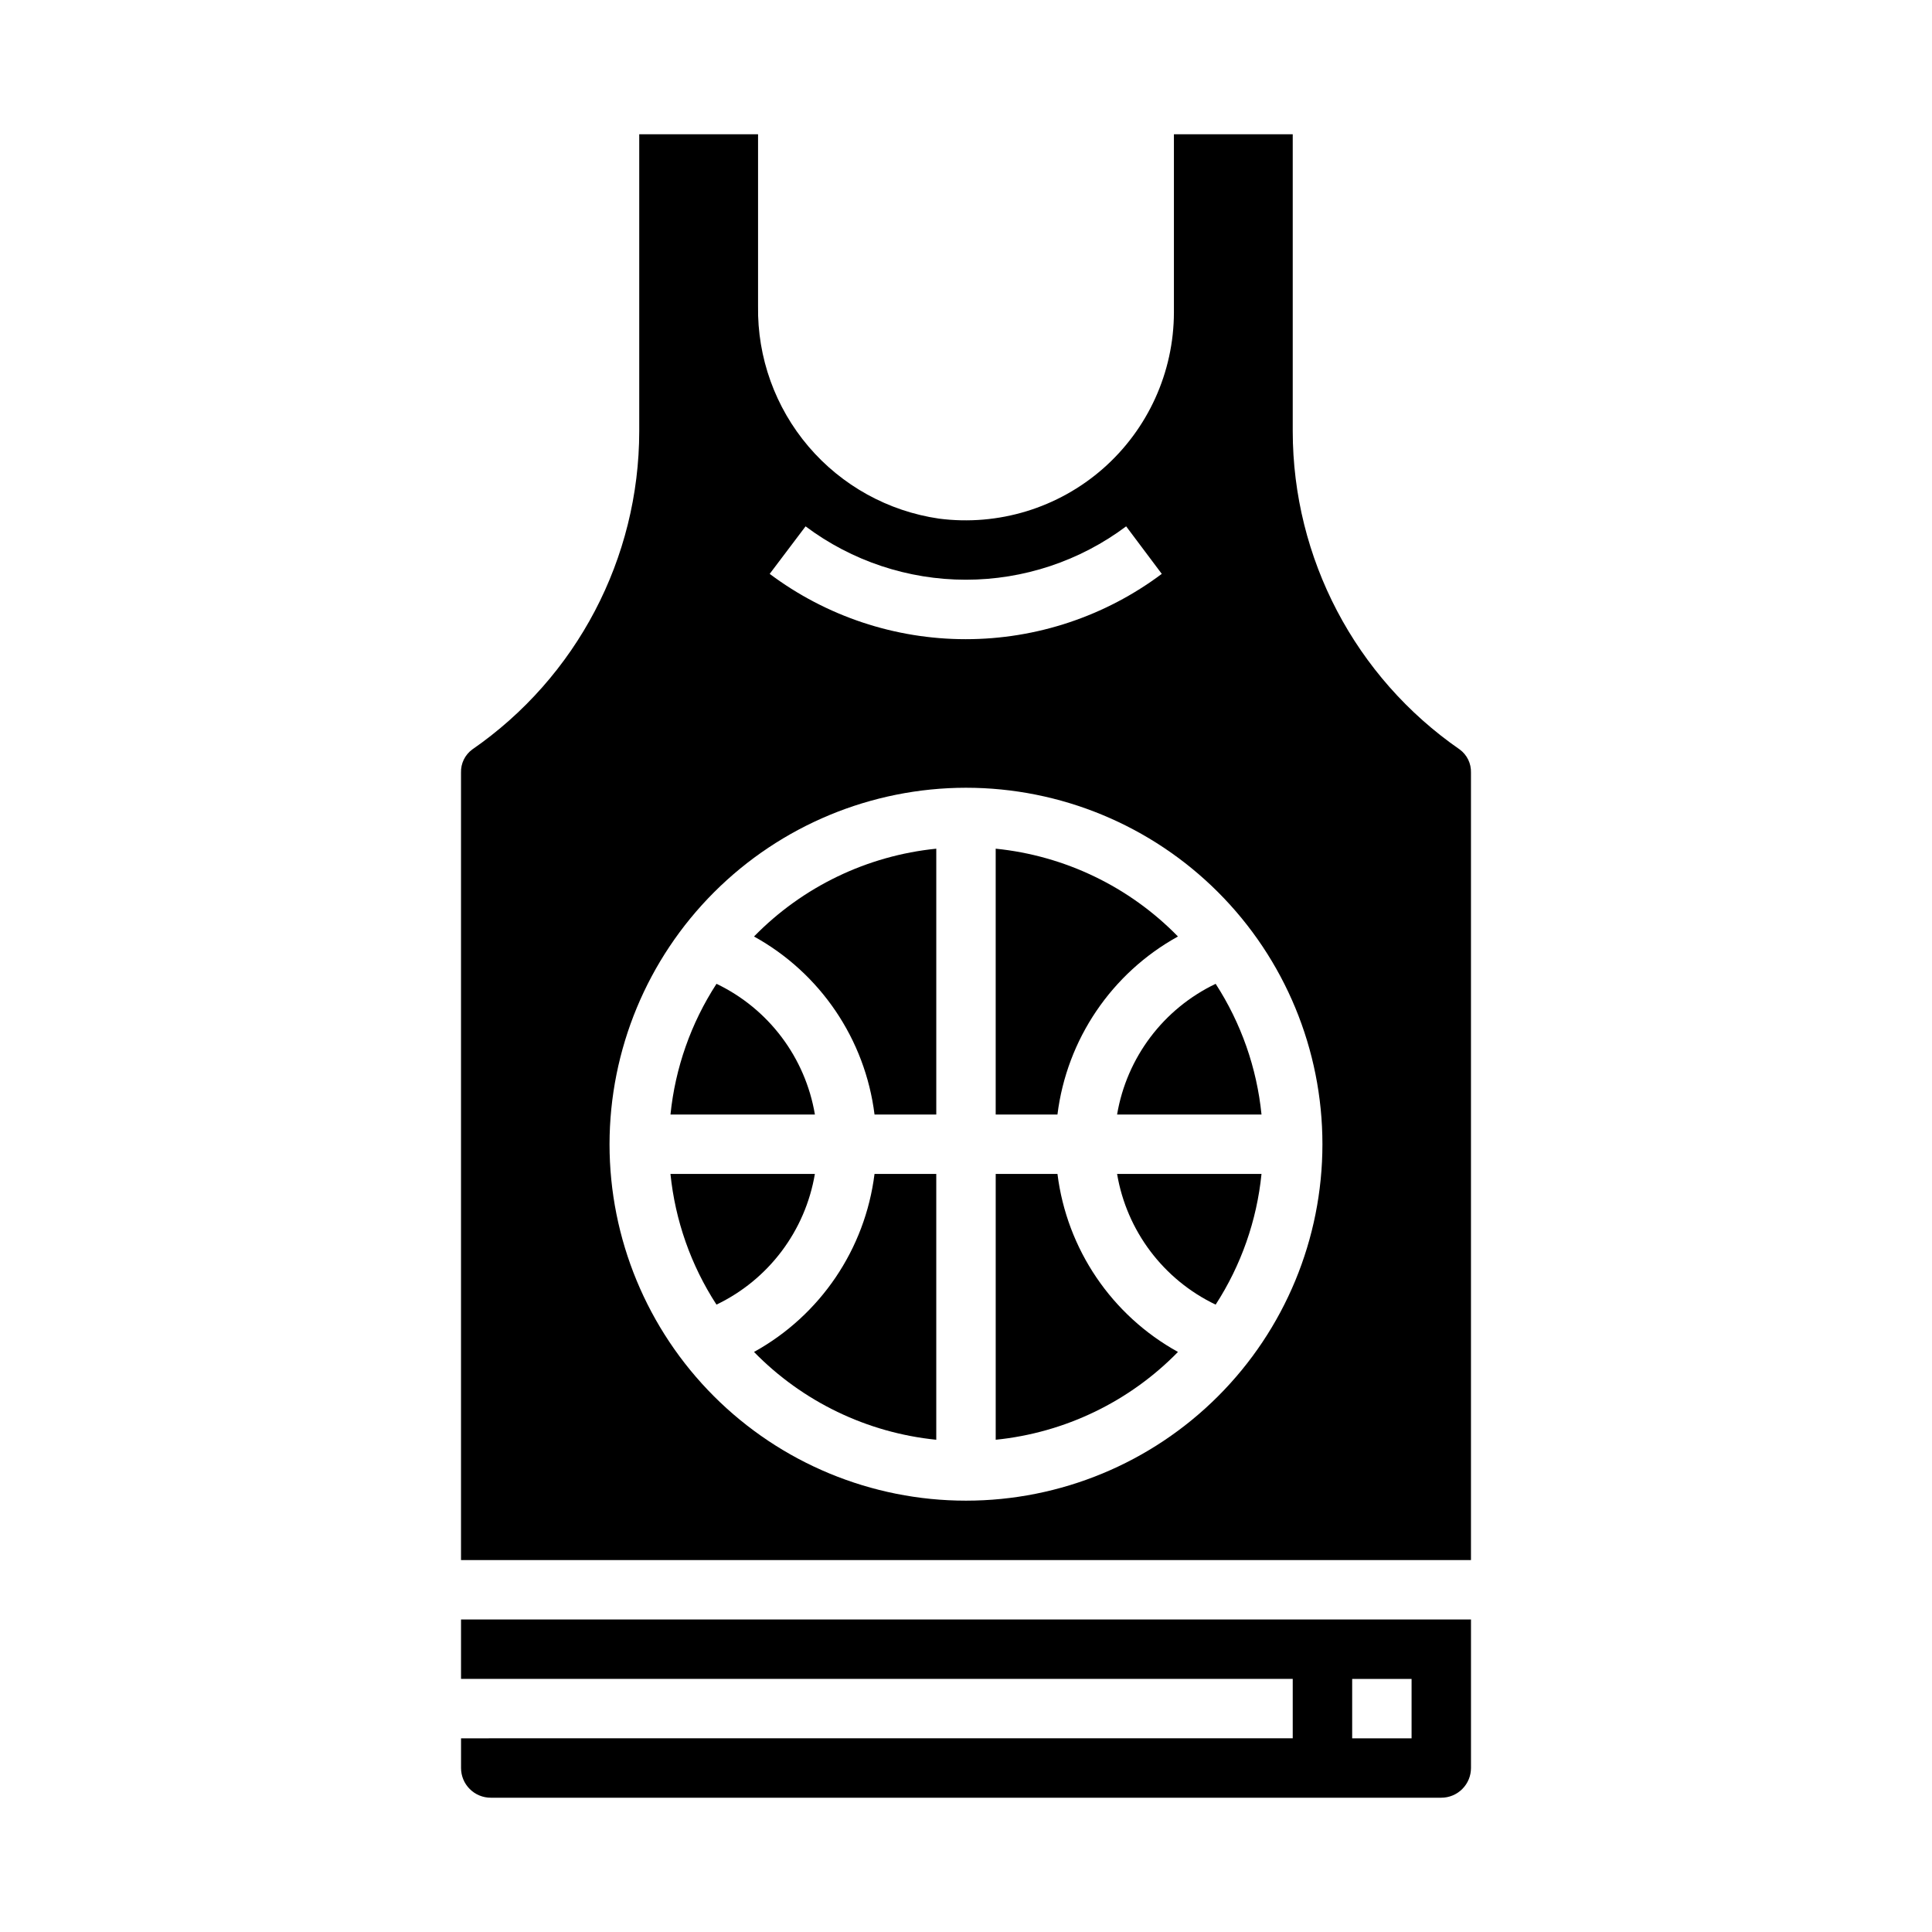 <?xml version="1.0" encoding="UTF-8"?>
<!-- Uploaded to: SVG Repo, www.svgrepo.com, Generator: SVG Repo Mixer Tools -->
<svg fill="#000000" width="800px" height="800px" version="1.1" viewBox="144 144 512 512" xmlns="http://www.w3.org/2000/svg">
 <g>
  <path d="m343.82 502.28c12.871 13.184 29.969 21.418 48.301 23.27v-70.449h-16.363c-2.484 19.93-14.355 37.469-31.938 47.18z"/>
  <path d="m440.04 439.36h38.273c-1.238-12.348-5.406-24.223-12.152-34.637-13.824 6.606-23.57 19.527-26.121 34.637z"/>
  <path d="m456.17 392.18c-12.871-13.184-29.969-21.418-48.301-23.27v70.449h16.367c2.481-19.93 14.352-37.469 31.934-47.18z"/>
  <path d="m266.18 604.67v7.871c0 2.09 0.828 4.09 2.305 5.566 1.477 1.477 3.477 2.305 5.566 2.305h251.9c2.09 0 4.09-0.828 5.566-2.305s2.309-3.477 2.309-5.566v-39.359h-267.65v15.742h220.41v15.742zm236.16-15.742h15.742v15.742h-15.742z"/>
  <path d="m466.16 489.74c6.746-10.414 10.914-22.289 12.152-34.637h-38.273c2.551 15.109 12.297 28.031 26.121 34.637z"/>
  <path d="m424.24 455.1h-16.367v70.449c18.332-1.852 35.43-10.086 48.301-23.27-17.582-9.711-29.453-27.25-31.934-47.18z"/>
  <path d="m269.16 342.61c-1.945 1.426-3.066 3.723-2.988 6.137v208.69h267.65v-208.69c0.074-2.414-1.043-4.711-2.992-6.137-27.684-19.148-44.215-50.652-44.242-84.312v-78.719h-31.488v47.23c-0.031 15.855-6.879 30.926-18.793 41.383-11.918 10.453-27.75 15.281-43.473 13.25-13.465-1.961-25.754-8.754-34.574-19.109-8.82-10.359-13.574-23.57-13.367-37.176v-45.578h-31.488v78.719c-0.027 33.66-16.559 65.164-44.242 84.312zm88.324-59.121c12.258 9.184 27.164 14.145 42.48 14.145 15.312 0 30.219-4.961 42.477-14.145l9.445 12.594c-14.992 11.234-33.223 17.309-51.957 17.309-18.73 0-36.961-6.074-51.953-17.309zm42.512 69.273c25.051 0 49.078 9.953 66.793 27.668 17.719 17.715 27.668 41.742 27.668 66.797 0 25.055-9.949 49.082-27.668 66.797-17.715 17.715-41.742 27.668-66.793 27.668-25.055 0-49.082-9.953-66.797-27.668s-27.668-41.742-27.668-66.797c0.027-25.047 9.988-49.055 27.695-66.766 17.711-17.711 41.723-27.672 66.77-27.699z"/>
  <path d="m375.76 439.36h16.363v-70.449c-18.332 1.852-35.43 10.086-48.301 23.27 17.582 9.711 29.453 27.25 31.938 47.18z"/>
  <path d="m359.95 455.1h-38.273c1.254 12.352 5.434 24.227 12.195 34.637 13.809-6.617 23.535-19.535 26.078-34.637z"/>
  <path d="m333.88 404.72c-6.762 10.41-10.941 22.285-12.195 34.637h38.273c-2.543-15.102-12.27-28.02-26.078-34.637z"/>
 </g>
</svg>